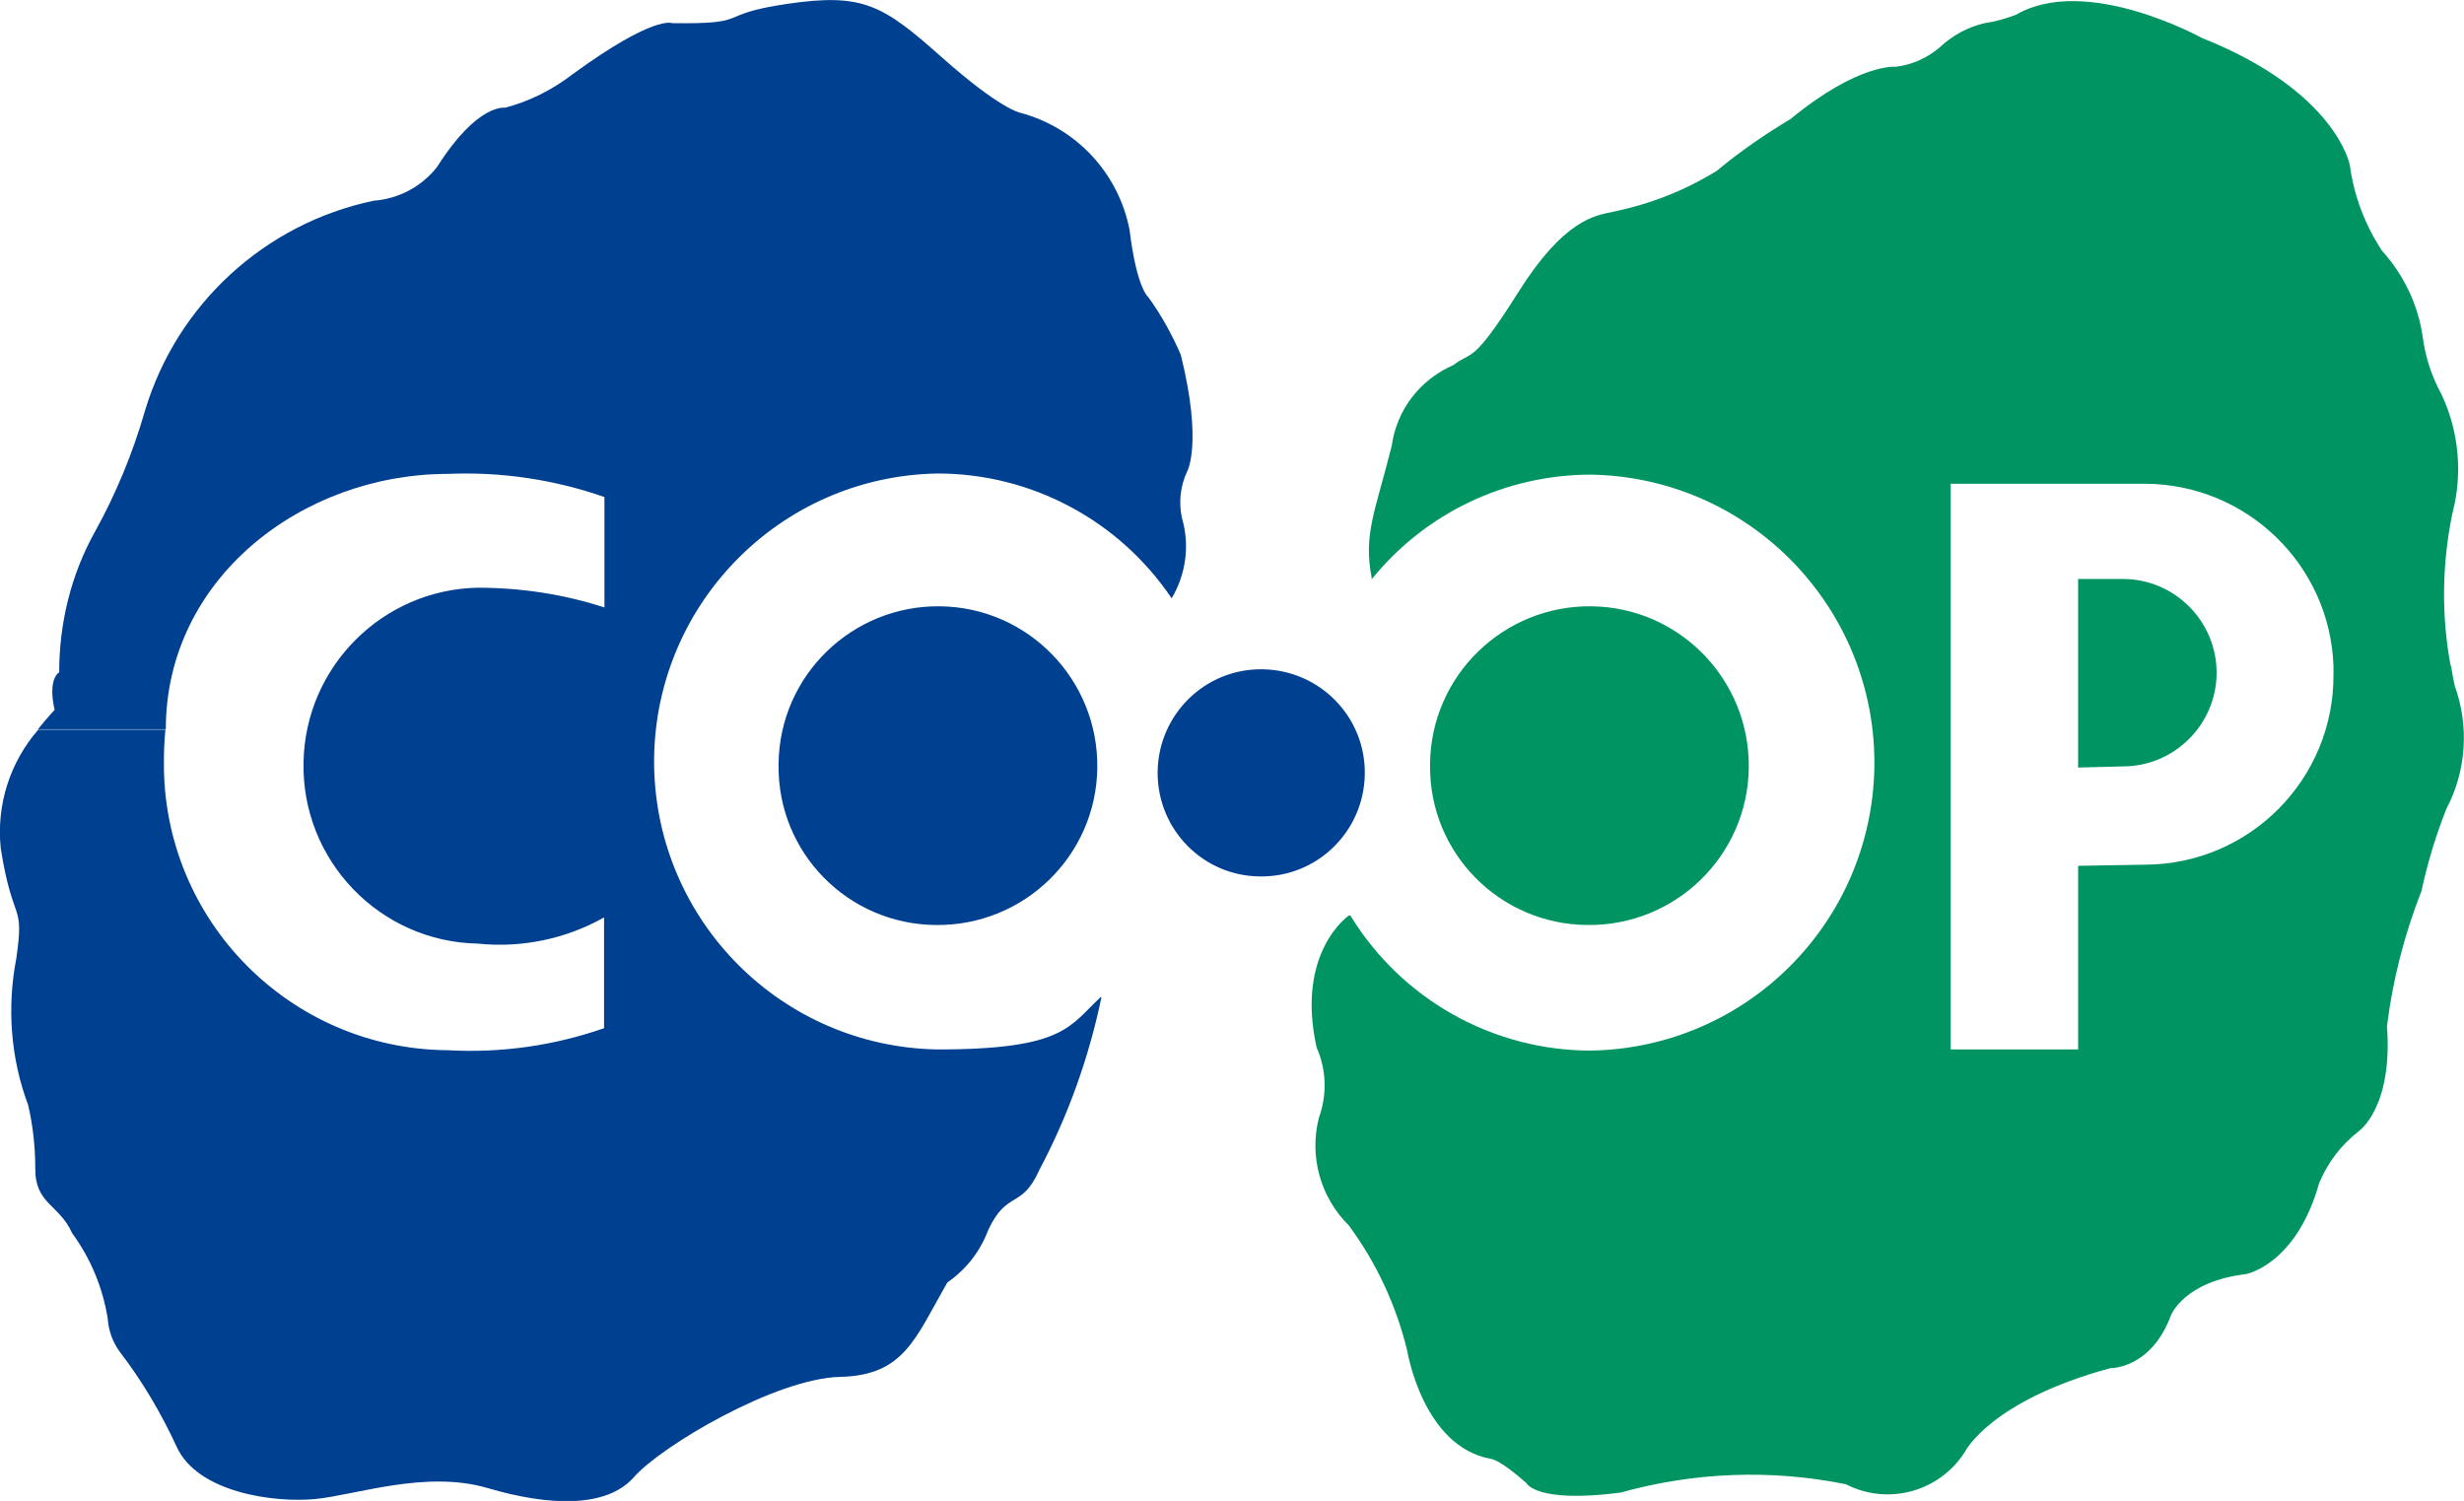 <?xml version="1.0" encoding="UTF-8"?><svg id="b" xmlns="http://www.w3.org/2000/svg" viewBox="0 0 64.94 39.56"><defs><style>.d{fill:#004091;}.e{fill:#009463;}</style></defs><g id="c"><path class="d" d="M29.03,26.31v-.03c-.33,1.59-.88,3.13-1.64,4.56-.47,1.05-.85.51-1.35,1.59-.21.56-.58,1.03-1.07,1.37-.85,1.47-1.13,2.45-2.83,2.49s-4.71,1.82-5.43,2.64-2.23.77-3.86.29c-1.63-.48-3.49.19-4.55.29s-3.08-.16-3.64-1.37c-.41-.89-.91-1.74-1.51-2.52-.18-.25-.29-.55-.31-.86-.13-.82-.45-1.59-.94-2.26-.34-.76-.97-.76-.97-1.69,0-.57-.06-1.14-.19-1.69-.46-1.23-.56-2.57-.31-3.86.22-1.53-.09-.86-.41-2.9-.12-1.14.24-2.27.99-3.13h3.35c-.03.29-.04.57-.04.86-.03,4.16,3.32,7.56,7.48,7.59,1.4.08,2.8-.12,4.12-.58v-2.92h0c-1.01.57-2.18.81-3.33.69-2.59-.05-4.65-2.2-4.59-4.79.05-2.51,2.08-4.54,4.59-4.59,1.13,0,2.26.17,3.34.52v-2.91c-1.32-.46-2.72-.67-4.12-.61-3.85,0-7.44,2.76-7.44,6.73H1c.26-.32.44-.51.44-.51-.19-.83.12-.99.12-.99,0-1.29.31-2.57.94-3.7.56-1.01,1-2.08,1.32-3.19.84-2.81,3.16-4.94,6.03-5.54.66-.05,1.26-.37,1.67-.89,1.07-1.69,1.79-1.56,1.79-1.56.65-.17,1.26-.48,1.79-.89,2.14-1.56,2.61-1.34,2.61-1.34,2.17.03,1.07-.22,3.05-.51,1.98-.29,2.51.03,4.05,1.4,1.54,1.37,2.07,1.47,2.07,1.47,1.48.39,2.6,1.59,2.89,3.09.19,1.56.5,1.78.5,1.78.34.47.62.98.85,1.51.58,2.34.17,3.07.17,3.07-.18.38-.23.82-.14,1.23.21.71.11,1.48-.27,2.12h0c-1.38-2.05-3.69-3.29-6.17-3.29-4.19.07-7.53,3.52-7.47,7.71.07,4.1,3.37,7.4,7.47,7.47,3.38,0,3.48-.63,4.31-1.39v.04Z"/><path class="e" d="M54.77,15.26h1.18c1.36,0,2.47,1.11,2.47,2.47s-1.11,2.47-2.47,2.47l-1.18.03v-4.97Z"/><path class="e" d="M61.5,17.56v.21c.02,2.75-2.19,5-4.95,5.02,0,0,0,0,0,0l-1.78.03v4.84h-3.36v-14.91h5.14c2.67.02,4.86,2.14,4.95,4.81h3.09c-.25-1.33-.23-2.69.04-4.01.28-1.05.18-2.17-.28-3.15-.26-.47-.43-.99-.5-1.53-.12-.84-.5-1.63-1.07-2.26-.45-.68-.74-1.45-.85-2.26,0,0-.35-1.94-3.9-3.35,0,0-3.05-1.69-4.9-.61-.27.1-.54.18-.82.22-.45.1-.86.33-1.19.64-.33.28-.73.46-1.16.51,0,0-.97-.1-2.76,1.37-.68.41-1.34.86-1.95,1.37-.84.52-1.76.88-2.73,1.08-.47.1-1.29.19-2.51,2.13s-1.22,1.53-1.7,1.91c-.88.38-1.5,1.18-1.63,2.13-.44,1.75-.75,2.33-.53,3.47v.05c1.41-1.75,3.54-2.76,5.78-2.76,4.19.07,7.53,3.52,7.47,7.71-.07,4.1-3.37,7.4-7.47,7.47-2.59,0-4.99-1.35-6.34-3.56h-.04s-1.41.96-.85,3.48c.26.58.28,1.25.06,1.85-.26,1.02.04,2.1.79,2.84.73.99,1.25,2.11,1.54,3.31,0,0,.41,2.52,2.2,2.84,0,0,.22,0,.94.64,0,0,.25.54,2.48.25,1.93-.54,3.97-.62,5.94-.22,1.11.57,2.47.2,3.14-.86,0,0,.66-1.34,3.83-2.2,0,0,1.07.03,1.6-1.4,0,0,.35-.89,1.98-1.08,0,0,1.32-.25,1.92-2.39.22-.54.58-1.01,1.04-1.37,0,0,.91-.61.75-2.77.15-1.22.46-2.42.91-3.57.16-.74.38-1.47.66-2.17.52-.99.6-2.16.22-3.22,0,0-.05-.2-.1-.54"/><path class="e" d="M41.83,24.38c2.32.03,4.23-1.82,4.26-4.14s-1.82-4.23-4.14-4.26c-2.32-.03-4.23,1.82-4.26,4.14,0,.02,0,.04,0,.06-.02,2.3,1.83,4.18,4.14,4.2,0,0,0,0,0,0Z"/><path class="d" d="M24.66,24.38c2.32.03,4.23-1.82,4.26-4.14.03-2.32-1.82-4.23-4.14-4.26-2.32-.03-4.23,1.82-4.26,4.14,0,.02,0,.04,0,.06-.02,2.3,1.83,4.18,4.14,4.2,0,0,0,0,0,0Z"/><path class="d" d="M33.21,23.1c1.51.02,2.74-1.19,2.76-2.7.02-1.51-1.19-2.74-2.7-2.76-1.51-.02-2.74,1.19-2.76,2.7,0,0,0,.02,0,.03,0,1.5,1.2,2.72,2.7,2.73h0Z"/></g></svg>